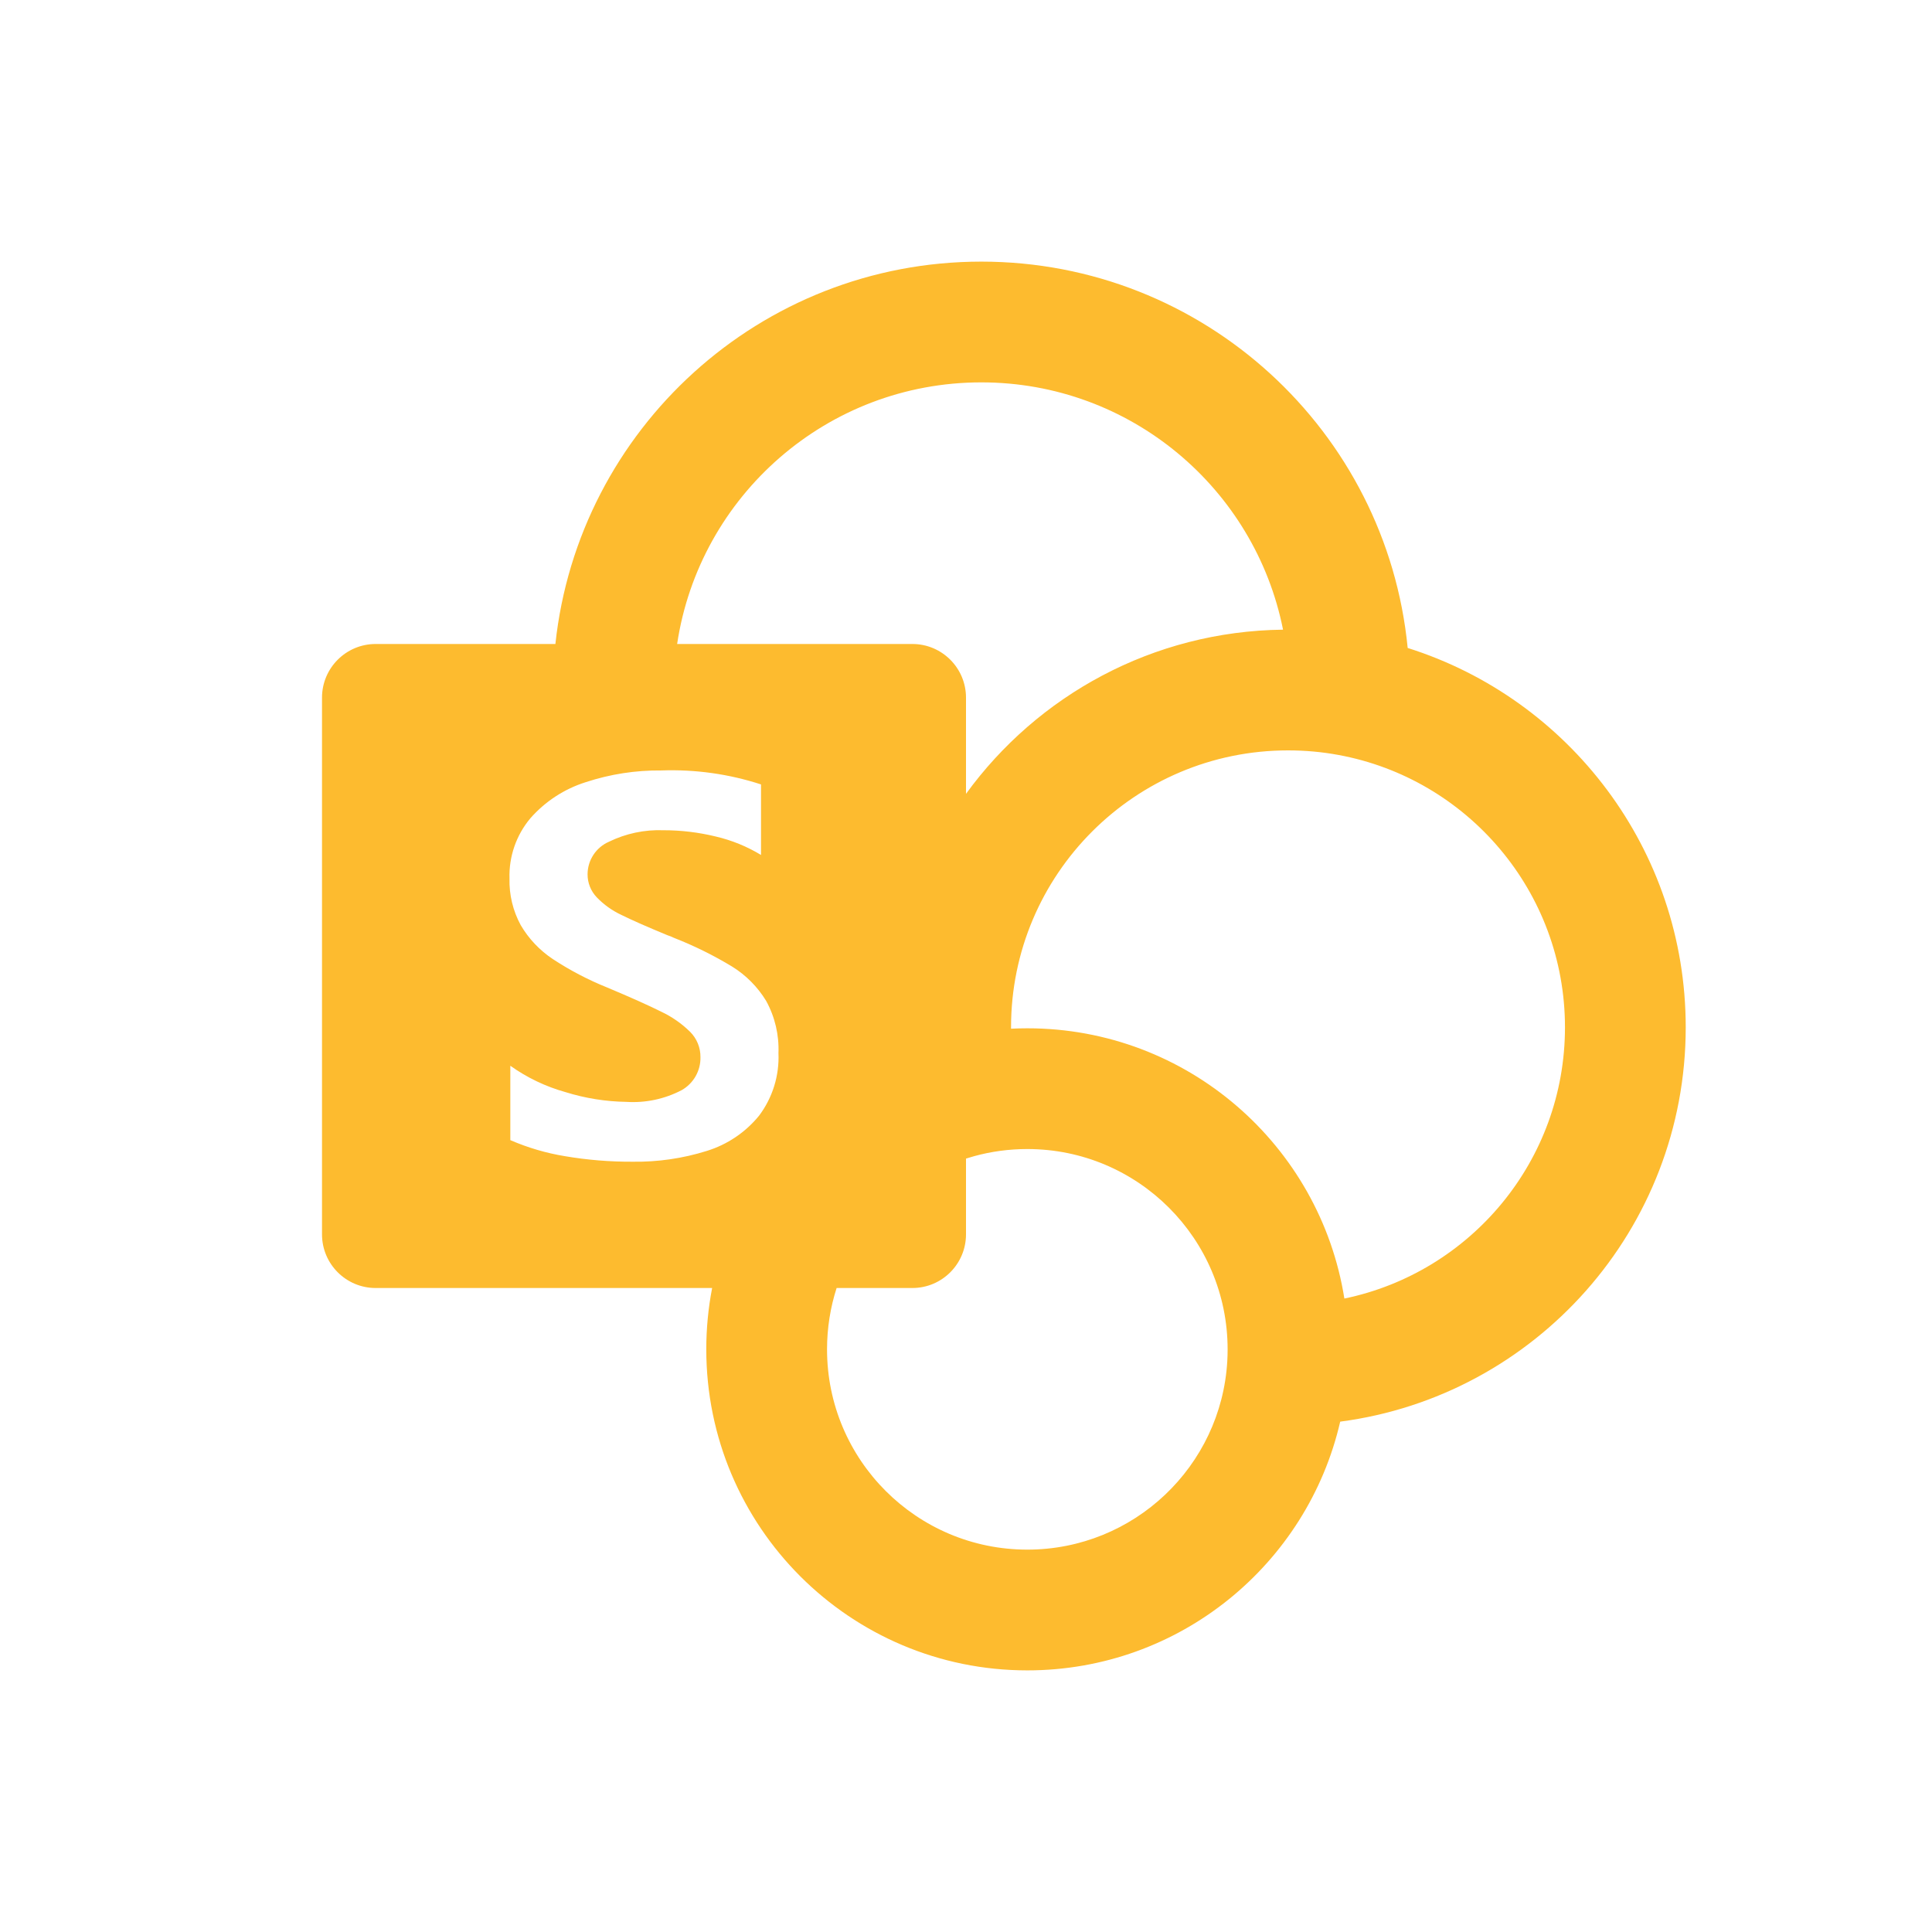 <svg width="70" height="70" viewBox="0 0 70 70" fill="none" xmlns="http://www.w3.org/2000/svg">
<path fill-rule="evenodd" clip-rule="evenodd" d="M25.802 46.667H13.611C12.537 46.667 11.667 45.796 11.667 44.723V25.277C11.667 24.204 12.537 23.333 13.611 23.333H20.123C20.955 15.545 27.547 9.479 35.556 9.479C43.614 9.479 50.238 15.62 51.003 23.477C56.842 25.318 61.077 30.774 61.077 37.222C61.077 44.54 55.622 50.583 48.558 51.509C47.369 56.672 42.745 60.521 37.222 60.521C30.798 60.521 25.59 55.313 25.59 48.889C25.59 48.129 25.663 47.386 25.802 46.667ZM46.487 22.814C45.471 17.705 40.963 13.854 35.556 13.854C29.966 13.854 25.338 17.968 24.534 23.333H33.056C34.13 23.333 35 24.204 35 25.277V28.763C37.586 25.202 41.763 22.871 46.487 22.814ZM35 41.978V44.723C35 45.796 34.13 46.667 33.056 46.667H30.312C30.087 47.367 29.965 48.114 29.965 48.889C29.965 52.897 33.214 56.146 37.222 56.146C41.086 56.146 44.246 53.125 44.467 49.318C44.475 49.176 44.479 49.033 44.479 48.889C44.479 44.881 41.23 41.632 37.222 41.632C36.551 41.632 35.904 41.722 35.293 41.891C35.194 41.918 35.097 41.947 35 41.978ZM48.709 47.049C47.828 41.499 43.02 37.257 37.222 37.257C37.025 37.257 36.828 37.262 36.632 37.272L36.632 37.222C36.632 31.68 41.125 27.188 46.667 27.188C47.292 27.188 47.902 27.244 48.492 27.353C53.163 28.21 56.702 32.305 56.702 37.222C56.702 42.065 53.272 46.105 48.709 47.049ZM18.866 33.518C19.155 34.012 19.554 34.433 20.031 34.75C20.651 35.157 21.309 35.501 21.997 35.778C22.861 36.141 23.516 36.434 23.96 36.657C24.345 36.838 24.697 37.084 25.001 37.382C25.246 37.625 25.382 37.956 25.379 38.3C25.39 38.795 25.128 39.255 24.697 39.499C24.081 39.82 23.39 39.967 22.697 39.923C21.948 39.912 21.205 39.793 20.49 39.57C19.773 39.37 19.096 39.047 18.49 38.614V41.309C19.124 41.584 19.789 41.779 20.471 41.891C21.279 42.028 22.097 42.095 22.916 42.091C23.829 42.105 24.738 41.973 25.609 41.7C26.35 41.471 27.007 41.029 27.498 40.429C27.991 39.776 28.241 38.972 28.205 38.156C28.231 37.497 28.077 36.844 27.76 36.266C27.451 35.757 27.025 35.328 26.518 35.016C25.848 34.611 25.145 34.264 24.416 33.979C24.339 33.941 24.259 33.909 24.178 33.883C23.437 33.577 22.882 33.332 22.511 33.148C22.178 32.992 21.877 32.777 21.622 32.512C21.407 32.288 21.287 31.988 21.289 31.677C21.29 31.163 21.596 30.7 22.067 30.496C22.677 30.199 23.352 30.056 24.03 30.081C24.674 30.08 25.315 30.157 25.94 30.31C26.516 30.445 27.067 30.67 27.573 30.977V28.421C26.409 28.042 25.186 27.871 23.962 27.915C23.032 27.905 22.105 28.049 21.221 28.34C20.445 28.585 19.752 29.038 19.215 29.649C18.704 30.259 18.435 31.036 18.46 31.832C18.445 32.42 18.585 33.001 18.866 33.518Z" fill="#FDBB2F"/>
</svg>
